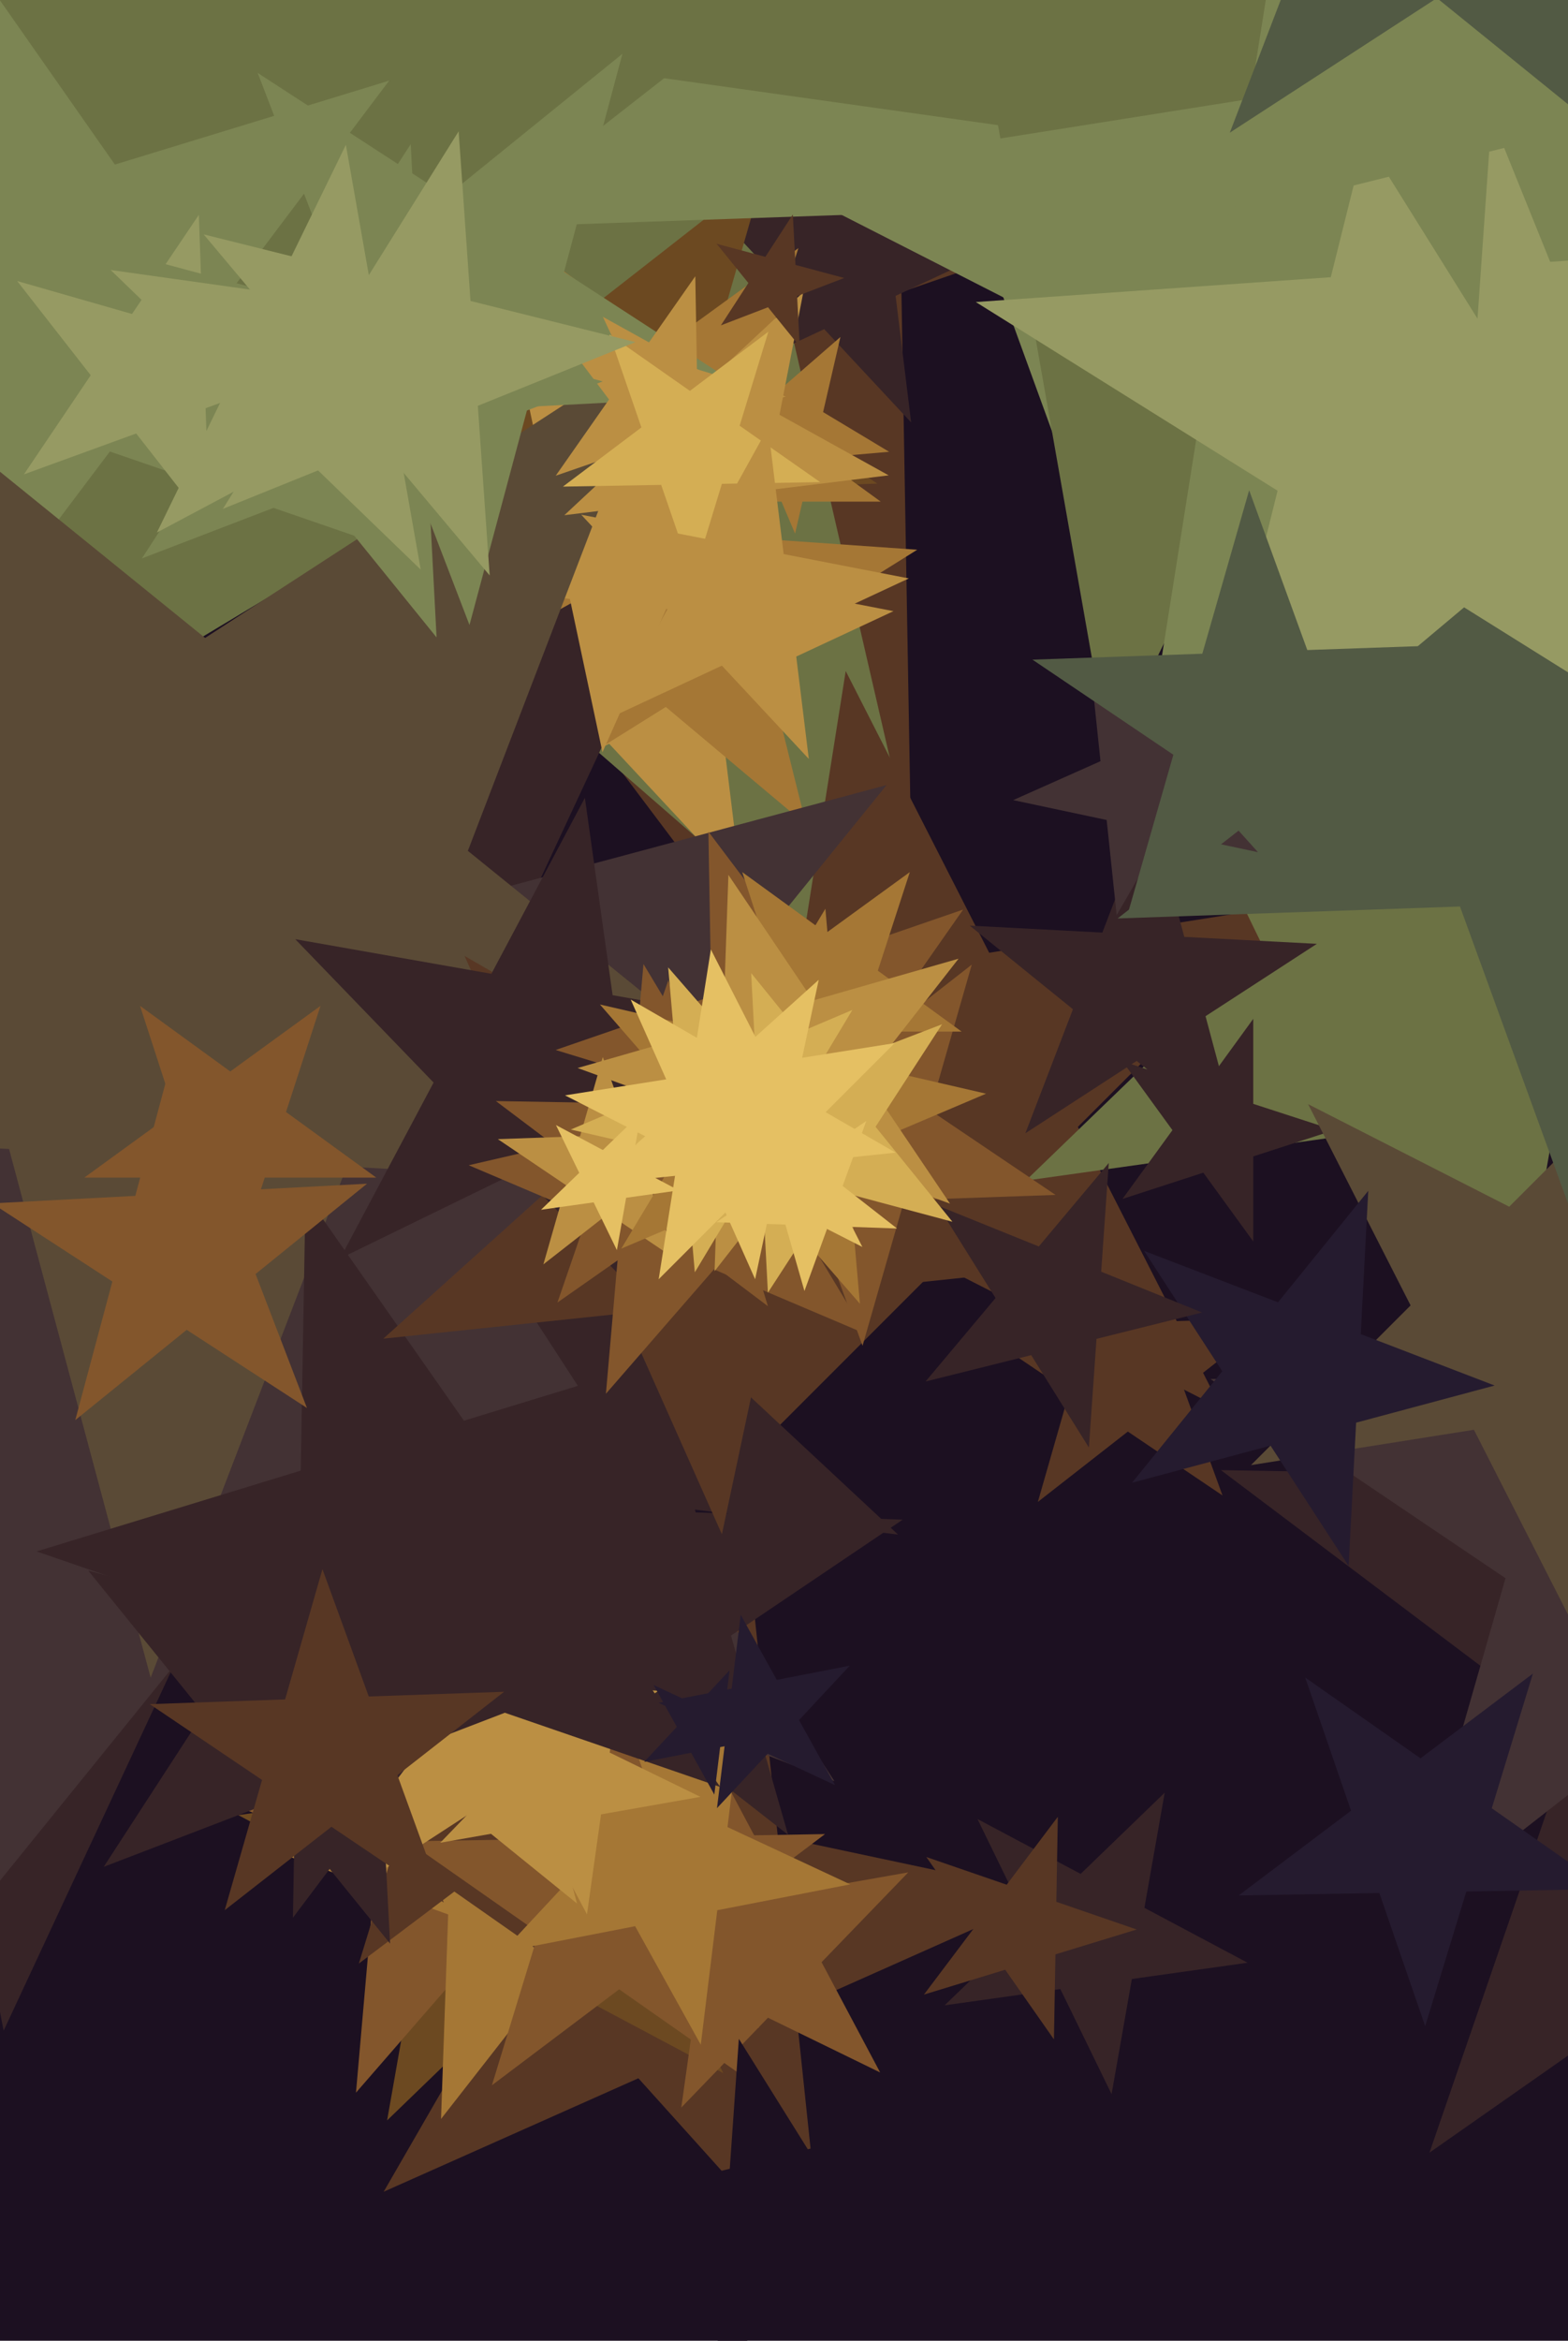 <svg xmlns="http://www.w3.org/2000/svg" width="429px" height="640px">
  <rect width="429" height="640" fill="rgb(28,16,33)"/>
  <polygon points="250.786,318.13 107.37,127.81 -117.952,205.395 18.734,10.187 -124.682,-180.133 103.211,-110.459 239.898,-305.668 244.057,-67.398 471.95,2.276 246.627,79.86" fill="rgb(88,55,36)"/>
  <polygon points="263.026,292.007 97.98,148.534 -89.474,261.168 -4.025,59.863 -169.072,-83.61 48.785,-64.55 134.234,-265.855 183.428,-52.77 401.285,-33.71 213.832,78.923" fill="rgb(108,114,68)"/>
  <polygon points="225.707,624.922 174.661,568.23 104.97,599.259 143.113,533.192 92.067,476.5 166.687,492.361 204.831,426.295 212.805,502.164 287.425,518.025 217.733,549.053" fill="rgb(88,55,36)"/>
  <polygon points="334.146,385.146 257.111,345.894 195.975,407.03 209.5,321.636 132.465,282.384 217.859,268.859 231.384,183.465 270.636,260.5 356.03,246.975 294.894,308.111" fill="rgb(88,55,36)"/>
  <polygon points="197.878,566.828 147.2,539.882 105.912,579.753 115.879,523.228 65.2,496.282 122.038,488.294 132.005,431.769 157.166,483.357 214.005,475.369 172.717,515.24" fill="rgb(108,73,33)"/>
  <polygon points="249.286,115.503 225.502,89.998 193.895,104.736 210.802,74.234 187.018,48.729 221.252,55.383 238.159,24.882 242.409,59.496 276.642,66.15 245.036,80.889" fill="rgb(55,36,39)"/>
  <polygon points="195.905,549.421 138.389,525.007 97.397,572.163 102.843,509.919 45.327,485.505 106.208,471.449 111.654,409.204 143.835,462.762 204.716,448.707 163.724,495.863" fill="rgb(131,86,44)"/>
  <polygon points="202.851,242.16 166.68,203.371 118.611,225.786 144.324,179.398 108.153,140.609 160.216,150.729 185.929,104.341 192.393,156.983 244.456,167.104 196.387,189.518" fill="rgb(187,143,67)"/>
  <polygon points="341.332,536.641 309.675,541.09 304.124,572.572 290.11,543.839 258.453,548.288 281.449,526.082 267.435,497.349 295.661,512.357 318.657,490.15 313.106,521.633" fill="rgb(55,36,39)"/>
  <polygon points="207.677,554.406 155.107,535.272 120.664,579.356 122.617,523.447 70.047,504.313 123.824,488.893 125.776,432.983 157.059,479.362 210.836,463.942 176.393,508.026" fill="rgb(165,119,53)"/>
  <polygon points="240.017,132.224 184.107,134.176 168.687,187.953 149.553,135.383 93.644,137.336 137.728,102.893 118.594,50.323 164.974,81.607 209.058,47.164 193.638,100.941" fill="rgb(108,73,33)"/>
  <polygon points="104.253,148.996 30.061,123.45 -17.161,186.116 -15.792,107.661 -89.984,82.115 -14.946,59.174 -13.576,-19.281 31.43,44.995 106.468,22.054 59.246,84.72" fill="rgb(124,133,83)"/>
  <polygon points="240.809,566.649 210.117,551.68 186.397,576.243 191.149,542.428 160.457,527.459 194.086,521.529 198.839,487.714 214.87,517.864 248.499,511.935 224.778,536.498" fill="rgb(131,86,44)"/>
  <polygon points="220.564,225.515 182.162,193.291 139.648,219.857 158.427,173.376 120.024,141.152 170.034,144.649 188.813,98.168 200.941,146.81 250.95,150.307 208.437,176.873" fill="rgb(165,119,53)"/>
  <polygon points="245.701,419.583 74.073,398.51 0.995,555.226 -31.999,385.486 -203.627,364.413 -52.391,280.581 -85.385,110.841 41.079,228.77 192.316,144.938 119.238,301.654" fill="rgb(55,36,39)"/>
  <polygon points="228.298,487.002 70.936,426.597 -35.141,557.591 -26.32,389.264 -183.682,328.858 -20.868,285.232 -12.046,116.905 79.757,258.27 242.572,214.644 136.495,345.638" fill="rgb(67,50,52)"/>
  <polygon points="516.101,289.706 426.167,302.345 410.397,391.784 370.585,310.157 280.651,322.796 345.98,259.709 306.168,178.083 386.355,220.719 451.684,157.632 435.914,247.07" fill="rgb(108,114,68)"/>
  <polygon points="215.617,501.665 170.96,466.775 123.978,498.465 143.361,445.212 98.704,410.322 155.34,412.3 174.722,359.048 190.343,413.523 246.978,415.5 199.997,447.19" fill="rgb(55,36,39)"/>
  <polygon points="334.473,408.884 308.573,391.415 283.955,410.649 292.566,380.618 266.666,363.148 297.888,362.057 306.499,332.026 317.184,361.383 348.407,360.293 323.788,379.527" fill="rgb(88,55,36)"/>
  <polygon points="240.966,137.159 195.92,137.159 182.0,180.0 168.08,137.159 123.034,137.159 159.477,110.682 145.557,67.841 182.0,94.318 218.443,67.841 204.523,110.682" fill="rgb(165,119,53)"/>
  <polygon points="151.082,535.939 124.3,517.186 98.189,536.862 107.748,505.596 80.966,486.843 113.656,486.273 123.215,455.007 133.859,485.92 166.548,485.349 140.437,505.025" fill="rgb(88,55,36)"/>
  <polygon points="365.0,309.0 342.889,316.184 342.889,339.434 329.223,320.625 307.111,327.809 320.777,309.0 307.111,290.191 329.223,297.375 342.889,278.566 342.889,301.816" fill="rgb(55,36,39)"/>
  <polygon points="205.109,568.918 169.4,543.914 134.585,570.149 147.331,528.461 111.622,503.458 155.208,502.697 167.953,461.009 182.145,502.227 225.731,501.466 190.917,527.701" fill="rgb(131,86,44)"/>
  <polygon points="586.214,591.979 489.893,519.397 391.099,588.573 430.364,474.538 334.044,401.956 454.632,404.061 493.897,290.025 529.159,405.361 649.747,407.466 550.952,476.643" fill="rgb(55,36,39)"/>
  <polygon points="243.257,123.524 222.267,125.36 217.528,145.89 209.295,126.495 188.305,128.331 204.207,114.508 195.974,95.113 214.035,105.965 229.936,92.142 225.196,112.672" fill="rgb(165,119,53)"/>
  <polygon points="232.62,515.215 196.247,522.286 191.731,559.063 173.767,526.655 137.394,533.725 162.665,506.626 144.701,474.218 178.283,489.878 203.554,462.778 199.038,499.556" fill="rgb(165,119,53)"/>
  <polygon points="486.717,49.82 350.21,54.587 312.561,185.885 265.845,57.533 129.338,62.3 236.972,-21.793 190.256,-150.146 303.494,-73.766 411.128,-157.859 373.479,-26.56" fill="rgb(124,133,83)"/>
  <polygon points="224.899,170.997 182.268,166.517 164.833,205.677 155.92,163.748 113.289,159.267 150.412,137.834 141.5,95.905 173.356,124.587 210.479,103.154 193.044,142.315" fill="rgb(187,143,67)"/>
  <polygon points="553.609,73.647 380.217,49.279 303.459,206.655 273.054,34.218 99.661,9.849 254.263,-72.354 223.857,-244.79 349.811,-123.158 504.413,-205.361 427.655,-47.985" fill="rgb(108,114,68)"/>
  <polygon points="244.318,326.824 94.855,318.991 41.219,458.718 2.482,314.15 -146.981,306.317 -21.459,224.802 -60.196,80.234 56.118,174.423 181.64,92.908 128.004,232.635" fill="rgb(90,74,54)"/>
  <polygon points="206.104,108 144.432,111.232 128.449,170.884 106.317,113.229 44.646,116.461 92.639,77.597 70.508,19.943 122.301,53.577 170.294,14.713 154.311,74.365" fill="rgb(124,133,83)"/>
  <polygon points="157.866,520.45 127.941,496.216 95.646,517.189 109.446,481.24 79.52,457.006 117.974,459.022 131.774,423.073 141.74,460.267 180.194,462.283 147.9,483.255" fill="rgb(187,143,67)"/>
  <polygon points="339.232,312.934 311,290.072 280.534,309.857 293.552,275.943 265.321,253.082 301.598,254.983 314.617,221.069 324.019,256.158 360.296,258.059 329.83,277.844" fill="rgb(55,36,39)"/>
  <polygon points="191.395,142.093 176.091,121.785 152.048,130.064 166.633,109.233 151.33,88.925 175.648,96.36 190.233,75.529 190.677,100.954 214.995,108.389 190.951,116.668" fill="rgb(187,143,67)"/>
  <polygon points="191.63,491.289 164.441,496.083 160.599,523.423 147.637,499.046 120.448,503.84 139.627,483.98 126.665,459.603 151.48,471.706 170.658,451.846 166.816,479.186" fill="rgb(187,143,67)"/>
  <polygon points="106.727,531.417 75.179,492.458 28.377,510.423 55.68,468.379 24.132,429.42 72.555,442.395 99.859,400.351 102.482,450.414 150.905,463.389 104.104,481.354" fill="rgb(55,36,39)"/>
  <polygon points="197.058,488.589 125.614,463.989 80.141,524.334 81.46,448.785 10.016,424.185 82.275,402.093 83.593,326.544 126.933,388.44 199.192,366.348 153.718,426.693" fill="rgb(55,36,39)"/>
  <polygon points="542.499,519.593 461.786,465.152 385.068,525.091 411.903,431.506 331.191,377.065 428.488,373.667 455.323,280.082 488.621,371.567 585.919,368.169 509.201,428.108" fill="rgb(67,50,52)"/>
  <polygon points="251.536,636.497 218.528,623.16 195.644,650.432 198.128,614.918 165.119,601.582 199.662,592.969 202.146,557.456 221.011,587.647 255.554,579.034 232.671,606.306" fill="rgb(28,16,33)"/>
  <polygon points="243.136,129.968 209.244,134.13 202.728,167.65 188.297,136.702 154.404,140.863 179.377,117.575 164.946,86.626 194.812,103.181 219.786,79.893 213.27,113.413" fill="rgb(187,143,67)"/>
  <polygon points="218.809,94.738 210.122,84.01 197.234,88.957 204.753,77.38 196.065,66.652 209.399,70.225 216.918,58.647 217.64,72.433 230.974,76.006 218.087,80.953" fill="rgb(88,55,36)"/>
  <polygon points="224.383,131.818 197.505,132.287 189.646,157.994 180.894,132.577 154.016,133.046 175.485,116.868 166.733,91.45 188.753,106.869 210.222,90.691 202.363,116.399" fill="rgb(212,174,84)"/>
  <polygon points="228.478,488.096 210.041,479.499 196.167,494.377 198.646,474.185 180.209,465.588 200.178,461.706 202.657,441.514 212.52,459.307 232.489,455.425 218.615,470.303" fill="rgb(37,27,47)"/>
  <polygon points="57.391,144.286 37.262,118.523 6.54,129.705 24.822,102.6 4.693,76.836 36.121,85.848 54.404,58.743 55.545,91.418 86.973,100.43 56.25,111.612" fill="rgb(150,154,99)"/>
  <polygon points="277.011,347.92 211.258,354.831 197.512,419.501 170.621,359.102 104.867,366.013 154.001,321.773 127.109,261.374 184.367,294.432 233.5,250.192 219.754,314.862" fill="rgb(88,55,36)"/>
  <polygon points="501.954,375.297 440.958,384.958 431.297,445.954 403.26,390.928 342.264,400.589 385.933,356.921 357.896,301.896 412.921,329.933 456.589,286.264 446.928,347.26" fill="rgb(90,74,54)"/>
  <polygon points="102.944,321.979 72.43,321.979 63.0,351.0 53.57,321.979 23.056,321.979 47.743,304.043 38.313,275.021 63.0,292.957 87.687,275.021 78.257,304.043" fill="rgb(131,86,44)"/>
  <polygon points="179.878,359.41 142.025,320.212 93.05,344.099 118.631,295.987 80.779,256.79 134.442,266.252 160.024,218.139 167.607,272.1 221.27,281.562 172.294,305.449" fill="rgb(55,36,39)"/>
  <polygon points="210.105,357.138 181.673,335.713 152.511,356.133 164.101,322.472 135.67,301.047 171.265,301.668 182.855,268.007 193.264,302.052 228.859,302.674 199.697,323.093" fill="rgb(131,86,44)"/>
  <polygon points="551.003,242.557 457.336,245.828 431.502,335.921 399.447,247.85 305.78,251.121 379.635,193.418 347.58,105.347 425.28,157.756 499.136,100.054 473.302,190.147" fill="rgb(82,90,68)"/>
  <polygon points="522.815,207.815 403.054,146.794 308.012,241.836 329.038,109.081 209.278,48.06 342.033,27.033 363.06,-105.722 424.081,14.038 556.836,-6.988 461.794,88.054" fill="rgb(124,133,83)"/>
  <polygon points="264.787,321.562 221.71,308.392 195.873,345.291 195.087,300.252 152.009,287.082 194.601,272.417 193.815,227.378 220.924,263.353 263.515,248.687 237.678,285.587" fill="rgb(131,86,44)"/>
  <polygon points="288.792,326.711 247.404,328.157 235.989,367.965 221.825,329.05 180.438,330.495 213.071,304.999 198.907,266.083 233.24,289.241 265.874,263.745 254.459,303.554" fill="rgb(131,86,44)"/>
  <polygon points="119.444,174.284 86.981,134.196 38.823,152.682 66.918,109.419 34.454,69.331 84.281,82.682 112.376,39.419 115.076,90.933 164.903,104.284 116.744,122.77" fill="rgb(124,133,83)"/>
  <polygon points="83.983,384.966 51.079,363.598 20.589,388.288 30.744,350.392 -2.16,329.024 37.02,326.97 47.174,289.074 61.234,325.701 100.413,323.648 69.923,348.338" fill="rgb(131,86,44)"/>
  <polygon points="221.286,207.503 197.502,181.998 165.895,196.736 182.802,166.234 159.018,140.729 193.252,147.383 210.159,116.882 214.409,151.496 248.642,158.15 217.036,172.889" fill="rgb(187,143,67)"/>
  <polygon points="236.792,364.676 195.327,347.075 165.775,381.071 169.701,336.197 128.236,318.596 172.127,308.463 176.053,263.589 199.253,302.201 243.144,292.068 213.592,326.064" fill="rgb(131,86,44)"/>
  <polygon points="133.975,157.34 104.086,121.72 60.973,139.138 85.614,99.705 55.725,64.085 100.842,75.334 125.483,35.901 128.727,82.287 173.844,93.536 130.731,110.954" fill="rgb(150,154,99)"/>
  <polygon points="344.177,233.0 318.593,227.562 305.515,250.213 302.781,224.201 277.197,218.763 301.091,208.125 298.357,182.112 315.859,201.55 339.753,190.911 326.675,213.563" fill="rgb(67,50,52)"/>
  <polygon points="483.134,217.65 400.57,166.059 325.991,228.638 349.544,134.174 266.98,82.582 364.1,75.791 387.653,-18.674 424.123,71.594 521.243,64.803 446.663,127.382" fill="rgb(150,154,99)"/>
  <polygon points="310.995,527.558 288.762,534.356 288.356,557.602 275.021,538.557 252.787,545.354 266.779,526.787 253.444,507.742 275.426,515.311 289.418,496.743 289.012,519.989" fill="rgb(88,55,36)"/>
  <polygon points="209.866,475.194 197.028,477.689 195.435,490.669 189.094,479.231 176.257,481.727 185.176,472.162 178.836,460.724 190.688,466.251 199.607,456.686 198.013,469.667" fill="rgb(37,27,47)"/>
  <polygon points="263.091,282.052 234.756,282.052 226.0,309.0 217.244,282.052 188.909,282.052 211.832,265.397 203.076,238.448 226.0,255.103 248.924,238.448 240.168,265.397" fill="rgb(165,119,53)"/>
  <polygon points="185.086,344.428 166.413,331.834 148.665,345.7 154.873,324.05 136.201,311.455 158.71,310.669 164.918,289.019 172.621,310.183 195.13,309.397 177.382,323.264" fill="rgb(187,143,67)"/>
  <polygon points="235.272,356.469 208.102,325.214 169.982,341.395 191.311,305.898 164.141,274.643 204.493,283.959 225.822,248.461 229.432,289.716 269.783,299.032 231.662,315.213" fill="rgb(165,119,53)"/>
  <polygon points="408.926,378.826 371.03,388.98 368.976,428.16 347.608,395.256 309.712,405.411 334.402,374.921 313.034,342.017 349.662,356.077 374.352,325.587 372.299,364.766" fill="rgb(37,27,47)"/>
  <polygon points="259.917,329.093 221.001,314.929 195.505,347.562 196.95,306.175 158.035,292.011 197.843,280.596 199.289,239.208 222.446,273.541 262.255,262.126 236.759,294.76" fill="rgb(187,143,67)"/>
  <polygon points="328.9,358.86 299.997,366.066 297.919,395.782 282.133,370.52 253.23,377.727 272.378,354.908 256.592,329.646 284.211,340.805 303.359,317.985 301.281,347.701" fill="rgb(55,36,39)"/>
  <polygon points="237.715,327.662 206.567,320.47 190.102,347.872 187.316,316.026 156.167,308.835 185.594,296.344 182.808,264.498 203.781,288.624 233.207,276.133 216.743,303.535" fill="rgb(212,174,84)"/>
  <polygon points="451.847,30.395 407.434,41.468 404.241,87.129 379.986,48.312 335.573,59.385 364.995,24.321 340.739,-14.496 383.178,2.651 412.6,-32.413 409.407,13.248" fill="rgb(124,133,83)"/>
  <polygon points="121.399,520.189 90.68,499.468 61.481,522.281 71.695,486.663 40.976,465.942 78.007,464.649 88.22,429.031 100.893,463.85 137.924,462.557 108.726,485.369" fill="rgb(88,55,36)"/>
  <polygon points="445.651,41.996 393.141,-0.526 336.473,36.275 360.688,-26.806 308.177,-69.328 375.653,-65.792 399.867,-128.873 417.355,-63.606 484.831,-60.07 428.163,-23.27" fill="rgb(82,90,68)"/>
  <polygon points="383.402,248.433 344.853,222.431 308.212,251.058 321.028,206.361 282.479,180.359 328.95,178.736 341.766,134.039 357.67,177.733 404.14,176.111 367.499,204.738" fill="rgb(82,90,68)"/>
  <polygon points="260.579,334.053 228.297,325.403 210.094,353.433 208.345,320.057 176.063,311.407 207.264,299.43 205.515,266.055 226.548,292.028 257.749,280.051 239.546,308.08" fill="rgb(212,174,84)"/>
  <polygon points="245.038,315.148 213.246,318.49 206.599,349.759 193.597,320.555 161.804,323.896 185.561,302.506 172.558,273.302 200.243,289.286 224.0,267.895 217.354,299.164" fill="rgb(229,192,99)"/>
  <polygon points="115.107,155.743 82.704,124.451 42.931,145.599 62.678,105.112 30.275,73.821 74.882,80.09 94.629,39.603 102.451,83.965 147.058,90.234 107.285,111.381" fill="rgb(150,154,99)"/>
  <polygon points="235.941,340.941 204.868,325.109 180.208,349.768 185.664,315.324 154.591,299.491 189.036,294.036 194.491,259.591 210.324,290.664 244.768,285.208 220.109,309.868" fill="rgb(229,192,99)"/>
  <polygon points="245.432,335.893 226.553,335.233 220.093,352.984 214.886,334.826 196.007,334.167 211.668,323.603 206.461,305.445 221.347,317.075 237.007,306.512 230.546,324.263" fill="rgb(229,192,99)"/>
  <polygon points="185.696,325.473 171.307,327.495 168.783,341.805 162.414,328.745 148.024,330.767 158.477,320.673 152.107,307.613 164.937,314.435 175.389,304.341 172.866,318.651" fill="rgb(229,192,99)"/>
  <polygon points="439.684,516.496 401.183,517.168 389.925,553.992 377.388,517.583 338.888,518.255 369.64,495.081 357.104,458.672 388.647,480.759 419.4,457.585 408.141,494.409" fill="rgb(37,27,47)"/>
</svg>